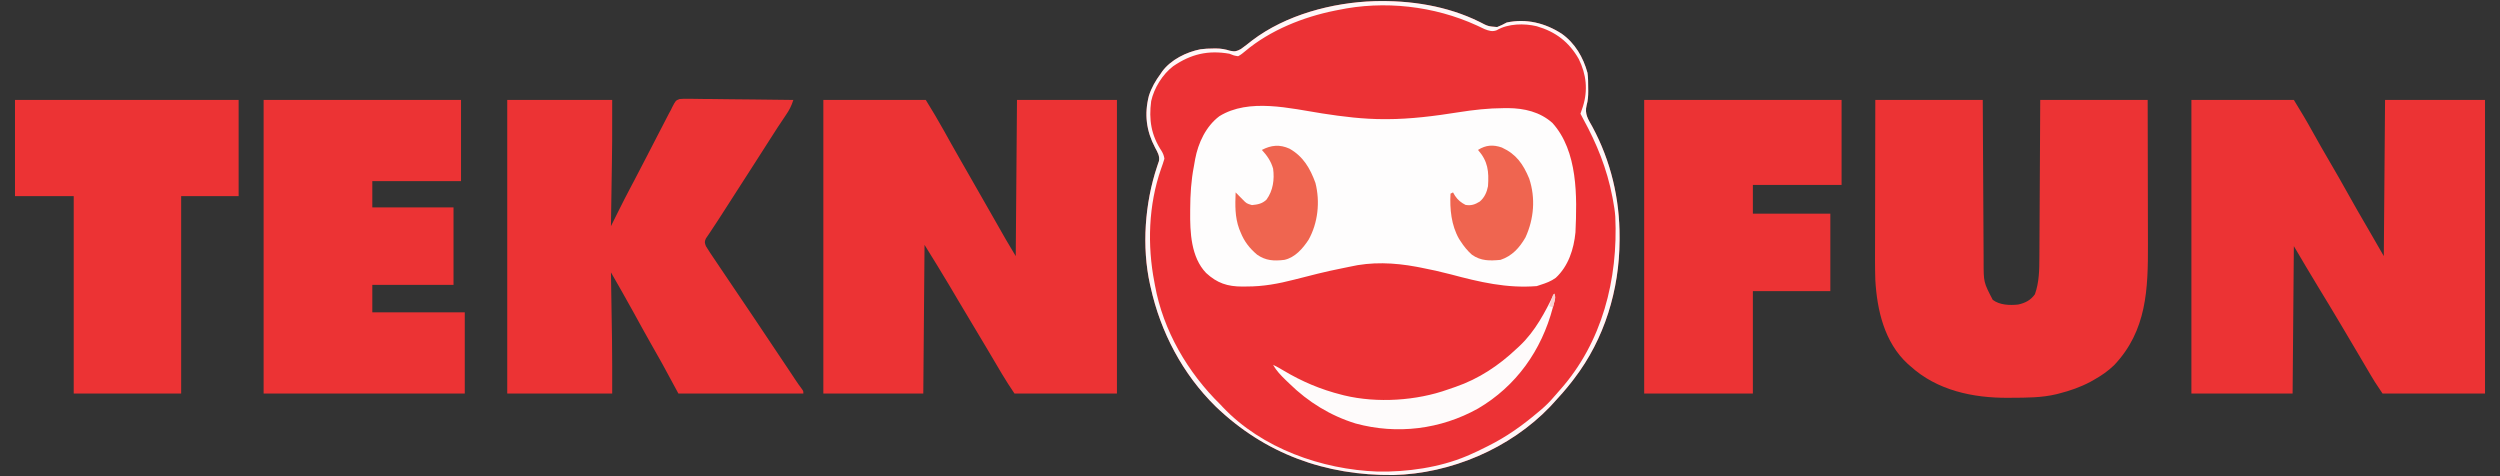<?xml version="1.0" encoding="UTF-8"?>
<svg version="1.1" xmlns="http://www.w3.org/2000/svg" width="2001" height="381">
<rect width="100%" height="100%" fill="#333333" stroke="none"/>
<path d="M0 0 C28.781 -0.802 58.399 3.739 84.356 16.612 C91.04 20.112 91.04 20.112 98.357 20.71 C101.073 19.683 103.503 18.463 106.041 17.062 C121.705 13.764 136.729 17.456 150.041 26.062 C160.648 33.575 167.266 44.906 170.662 57.335 C171.22 61.35 171.225 65.326 171.229 69.375 C171.241 70.191 171.253 71.008 171.266 71.849 C171.275 75.883 171.054 79.459 169.967 83.355 C168.212 90.381 171.254 94.559 174.604 100.562 C189.341 127.938 196.508 158.146 196.354 189.187 C196.351 190.333 196.351 190.333 196.348 191.501 C196.19 231.021 184.284 270.437 160.041 302.062 C159.376 302.936 158.711 303.81 158.025 304.71 C153.31 310.744 148.268 316.467 143.041 322.062 C141.844 323.358 141.844 323.358 140.623 324.679 C108.732 357.969 61.209 378.216 15.275 379.265 C-39.003 379.833 -87.516 362.286 -126.902 324.453 C-153.291 298.587 -170.996 265.054 -178.959 229.062 C-179.124 228.351 -179.289 227.64 -179.459 226.907 C-186.219 196.583 -183.627 161.538 -173.802 132.3 C-173.548 131.535 -173.295 130.771 -173.033 129.984 C-172.802 129.32 -172.571 128.656 -172.333 127.971 C-171.533 123.884 -173.557 120.739 -175.435 117.191 C-182.468 103.898 -184.155 90.429 -180.396 75.75 C-178.255 69.107 -175.088 63.656 -170.959 58.062 C-170.532 57.429 -170.106 56.796 -169.666 56.144 C-162.713 46.795 -150.338 40.71 -139.158 38.511 C-135.662 38.02 -132.302 37.893 -128.771 37.875 C-128.112 37.867 -127.453 37.859 -126.774 37.851 C-122.664 37.86 -119.295 38.466 -115.396 39.687 C-111.567 40.488 -110.263 40.228 -106.768 38.32 C-103.703 36.17 -100.79 33.827 -97.855 31.505 C-70.828 10.935 -33.514 1.061 0 0 Z " fill="#EC3235" transform="translate(1099.959,0.938)"/>
<path d="M0 0 C27.06 0 54.12 0 82 0 C87.057 8.217 91.973 16.38 96.625 24.812 C101.322 33.266 106.101 41.662 111 50 C115.765 58.114 120.424 66.278 125 74.5 C130.233 83.902 135.582 93.229 141.031 102.508 C145.415 109.973 149.704 117.481 154 125 C154.495 63.125 154.495 63.125 155 0 C181.4 0 207.8 0 235 0 C235 77.55 235 155.1 235 235 C207.94 235 180.88 235 153 235 C146.253 224.879 146.253 224.879 143.582 220.34 C142.675 218.804 142.675 218.804 141.75 217.237 C141.111 216.148 140.471 215.059 139.812 213.938 C139.118 212.76 138.423 211.583 137.728 210.406 C136.251 207.904 134.774 205.401 133.299 202.897 C129.397 196.28 125.482 189.67 121.562 183.062 C121.165 182.393 120.768 181.723 120.359 181.033 C114.05 170.399 107.672 159.81 101.221 149.262 C94.696 138.573 88.374 127.786 82 117 C81.67 155.94 81.34 194.88 81 235 C54.27 235 27.54 235 0 235 C0 157.45 0 79.9 0 0 Z " fill="#EC3334" transform="translate(1754,80)"/>
<path d="M0 0 C27.06 0 54.12 0 82 0 C87.094 8.278 92.054 16.509 96.75 25 C97.976 27.202 99.202 29.404 100.43 31.605 C101.033 32.687 101.636 33.769 102.257 34.884 C104.77 39.376 107.317 43.847 109.875 48.312 C110.355 49.15 110.834 49.987 111.328 50.849 C112.339 52.613 113.349 54.376 114.36 56.139 C117.157 61.019 119.946 65.903 122.735 70.786 C123.748 72.559 124.761 74.332 125.774 76.104 C128.944 81.649 132.112 87.194 135.274 92.742 C136.712 95.264 138.15 97.786 139.589 100.307 C140.592 102.067 141.594 103.828 142.597 105.588 C143.217 106.675 143.837 107.763 144.477 108.883 C145.282 110.297 145.282 110.297 146.104 111.739 C148.69 116.186 151.353 120.588 154 125 C154.495 63.125 154.495 63.125 155 0 C181.4 0 207.8 0 235 0 C235 77.55 235 155.1 235 235 C207.94 235 180.88 235 153 235 C149.449 229.674 146.023 224.489 142.785 219 C142.227 218.056 142.227 218.056 141.657 217.093 C140.866 215.755 140.076 214.417 139.287 213.077 C137.177 209.497 135.058 205.921 132.941 202.344 C132.306 201.269 132.306 201.269 131.657 200.172 C127.965 193.932 124.239 187.712 120.5 181.5 C116.412 174.706 112.343 167.902 108.305 161.078 C107.692 160.044 107.692 160.044 107.068 158.99 C105.087 155.645 103.109 152.299 101.135 148.951 C94.574 137.864 87.786 126.962 81 116 C80.67 155.27 80.34 194.54 80 235 C53.6 235 27.2 235 0 235 C0 157.45 0 79.9 0 0 Z " fill="#EC3334" transform="translate(659,80)"/>
<path d="M0 0 C28.38 0 56.76 0 86 0 C86.049 9.967 86.098 19.934 86.148 30.203 C86.184 36.529 86.22 42.854 86.258 49.18 C86.318 59.213 86.377 69.247 86.422 79.28 C86.455 86.589 86.495 93.898 86.543 101.206 C86.568 105.072 86.59 108.938 86.603 112.804 C86.616 116.451 86.638 120.099 86.667 123.747 C86.681 125.705 86.684 127.664 86.688 129.622 C86.691 145.94 86.691 145.94 94 160 C99.583 164.221 107.549 164.475 114.344 163.75 C119.978 162.536 124.423 160.253 127.75 155.5 C131.176 145.906 131.302 135.868 131.319 125.786 C131.328 124.405 131.338 123.024 131.349 121.643 C131.376 117.933 131.392 114.223 131.405 110.513 C131.42 106.621 131.447 102.73 131.473 98.838 C131.519 91.486 131.556 84.134 131.589 76.782 C131.635 66.835 131.696 56.888 131.756 46.941 C131.849 31.294 131.923 15.647 132 0 C160.38 0 188.76 0 218 0 C218.081 35.305 218.081 35.305 218.098 50.211 C218.109 60.463 218.123 70.716 218.151 80.968 C218.171 88.438 218.184 95.908 218.188 103.377 C218.191 107.324 218.197 111.271 218.211 115.217 C218.341 151.376 217.35 184.674 191.125 212.312 C186.2 217.063 180.958 220.664 175 224 C174.076 224.523 173.151 225.047 172.199 225.586 C164.148 229.878 155.81 232.761 147 235 C146.354 235.167 145.708 235.333 145.042 235.505 C133.184 238.37 121.065 238.312 108.938 238.375 C108.138 238.383 107.338 238.391 106.514 238.399 C78.313 238.614 49.383 232.536 28 213 C27.319 212.411 26.639 211.822 25.938 211.215 C7.288 194.059 1.38 168.306 0 144 C-0.319 133.636 -0.241 123.262 -0.203 112.894 C-0.19 108.912 -0.189 104.93 -0.187 100.947 C-0.181 93.44 -0.164 85.932 -0.144 78.425 C-0.117 68.256 -0.107 58.087 -0.095 47.918 C-0.076 31.945 -0.036 15.973 0 0 Z " fill="#EC3334" transform="translate(1501,80)"/>
<path d="M0 0 C27.72 0 55.44 0 84 0 C84 35.659 84 35.659 83.781 49.34 C83.759 50.865 83.736 52.39 83.714 53.915 C83.657 57.803 83.597 61.69 83.536 65.578 C83.474 69.596 83.415 73.613 83.355 77.631 C83.24 85.421 83.121 93.21 83 101 C83.308 100.381 83.617 99.762 83.934 99.124 C85.356 96.271 86.78 93.419 88.203 90.566 C88.688 89.593 89.173 88.62 89.672 87.617 C92.633 81.688 95.647 75.793 98.75 69.938 C99.42 68.671 99.42 68.671 100.103 67.38 C100.469 66.691 100.834 66.002 101.211 65.293 C104.313 59.425 107.359 53.528 110.404 47.631 C111.372 45.756 112.34 43.883 113.309 42.009 C113.627 41.393 113.945 40.778 114.273 40.144 C114.59 39.53 114.908 38.917 115.234 38.285 C117.079 34.718 118.922 31.15 120.764 27.582 C122.381 24.449 124.002 21.318 125.625 18.188 C126.097 17.27 126.57 16.353 127.056 15.407 C127.504 14.545 127.952 13.682 128.414 12.793 C128.986 11.687 128.986 11.687 129.569 10.559 C130.041 9.715 130.513 8.87 131 8 C131.301 7.351 131.603 6.701 131.913 6.032 C134.809 0.447 134.809 0.447 137.941 -0.728 C140.362 -0.987 142.671 -0.99 145.105 -0.908 C146.013 -0.909 146.92 -0.911 147.856 -0.912 C150.849 -0.906 153.839 -0.844 156.832 -0.781 C158.91 -0.766 160.988 -0.755 163.066 -0.747 C168.53 -0.716 173.992 -0.638 179.455 -0.549 C185.031 -0.467 190.608 -0.431 196.186 -0.391 C207.124 -0.305 218.062 -0.168 229 0 C227.515 4.727 225.577 8.461 222.75 12.5 C218.391 18.879 214.195 25.347 210.062 31.875 C205.944 38.372 201.814 44.861 197.625 51.312 C193.053 58.356 188.523 65.425 184 72.5 C179.787 79.091 175.571 85.68 171.317 92.245 C170.415 93.637 169.515 95.03 168.616 96.425 C166.686 99.417 164.741 102.395 162.738 105.34 C161.754 106.811 161.754 106.811 160.75 108.312 C160.188 109.134 159.626 109.955 159.047 110.801 C157.742 113.541 158 114.18 159 117 C160.091 118.85 161.253 120.66 162.453 122.441 C162.816 122.984 163.179 123.526 163.553 124.085 C164.78 125.914 166.015 127.738 167.25 129.562 C168.138 130.884 169.026 132.206 169.914 133.528 C172.395 137.221 174.885 140.909 177.376 144.596 C180.209 148.789 183.038 152.985 185.867 157.18 C189.515 162.588 193.164 167.995 196.815 173.401 C206.593 187.882 216.298 202.411 225.965 216.967 C226.486 217.749 227.006 218.532 227.543 219.339 C228.508 220.791 229.473 222.245 230.436 223.698 C232.17 226.305 233.893 228.862 235.81 231.338 C237 233 237 233 237 235 C204 235 171 235 137 235 C130.565 223.12 130.565 223.12 124 211 C119.236 202.555 119.236 202.555 114.453 194.121 C109.921 186.119 105.5 178.054 101.083 169.988 C95.187 159.25 89.098 148.624 83 138 C83.013 138.773 83.025 139.546 83.038 140.342 C83.158 147.779 83.276 155.216 83.391 162.653 C83.45 166.472 83.511 170.292 83.573 174.111 C83.633 177.827 83.691 181.542 83.748 185.257 C83.779 187.3 83.813 189.343 83.848 191.386 C84.065 205.927 84 220.451 84 235 C56.28 235 28.56 235 0 235 C0 157.45 0 79.9 0 0 Z " fill="#EC3334" transform="translate(406,80)"/>
<path d="M0 0 C16.508 2.571 32.904 4.59 49.64 4.568 C50.301 4.568 50.962 4.568 51.642 4.569 C70.894 4.52 90.002 2.052 108.992 -0.963 C121.071 -2.874 132.83 -4.185 145.078 -4.244 C146.253 -4.254 147.428 -4.264 148.638 -4.275 C161.661 -4.144 174.145 -1.292 184.113 7.572 C204.571 30.212 203.896 66.559 202.578 95.193 C201.276 108.619 196.912 122.201 186.801 131.572 C183.049 134.309 178.979 135.809 174.578 137.193 C173.588 137.523 172.598 137.853 171.578 138.193 C147.573 140.104 125.757 134.932 102.774 128.794 C94.718 126.668 86.636 124.883 78.453 123.318 C77.393 123.115 76.333 122.912 75.24 122.703 C57.36 119.389 39.344 118.607 21.535 122.749 C19.575 123.194 17.611 123.587 15.636 123.967 C2.795 126.478 -9.863 129.759 -22.531 133.02 C-35.271 136.282 -47.326 138.545 -60.547 138.506 C-61.649 138.522 -62.751 138.538 -63.887 138.554 C-75.967 138.562 -84.211 135.842 -93.074 127.67 C-105.183 115.037 -105.977 95.091 -105.797 78.568 C-105.793 77.83 -105.79 77.092 -105.786 76.332 C-105.719 64.817 -105.038 53.578 -102.823 42.252 C-102.457 40.374 -102.144 38.487 -101.836 36.599 C-99.407 23.604 -93.182 10.245 -82.422 2.193 C-58.776 -12.458 -25.73 -4.012 0 0 Z " fill="#FEFDFD" transform="translate(1058.422,90.807)"/>
<path d="M0 0 C52.14 0 104.28 0 158 0 C158 21.45 158 42.9 158 65 C134.57 65 111.14 65 87 65 C87 71.93 87 78.86 87 86 C108.45 86 129.9 86 152 86 C152 106.46 152 126.92 152 148 C130.55 148 109.1 148 87 148 C87 155.26 87 162.52 87 170 C111.42 170 135.84 170 161 170 C161 191.45 161 212.9 161 235 C107.87 235 54.74 235 0 235 C0 157.45 0 79.9 0 0 Z " fill="#EC3334" transform="translate(211,80)"/>
<path d="M0 0 C52.14 0 104.28 0 158 0 C158 22.44 158 44.88 158 68 C134.57 68 111.14 68 87 68 C87 75.59 87 83.18 87 91 C107.46 91 127.92 91 149 91 C149 111.46 149 131.92 149 153 C128.54 153 108.08 153 87 153 C87 180.06 87 207.12 87 235 C58.29 235 29.58 235 0 235 C0 157.45 0 79.9 0 0 Z " fill="#EC3334" transform="translate(1316,80)"/>
<path d="M0 0 C59.07 0 118.14 0 179 0 C179 25.41 179 50.82 179 77 C163.82 77 148.64 77 133 77 C133 129.14 133 181.28 133 235 C104.62 235 76.24 235 47 235 C47 182.86 47 130.72 47 77 C31.49 77 15.98 77 0 77 C0 51.59 0 26.18 0 0 Z " fill="#EC3334" transform="translate(12,80)"/>
<path d="M0 0 C1.567 3.133 0.219 6.005 -0.625 9.25 C-0.81 9.968 -0.996 10.686 -1.187 11.426 C-10.214 45.492 -30.395 74.045 -61 92 C-90.923 108.684 -125.762 112.995 -158.934 103.969 C-179.144 97.744 -196.978 86.732 -212 72 C-212.945 71.094 -213.89 70.188 -214.863 69.254 C-218.854 65.367 -222.288 61.904 -225 57 C-222.24 58.342 -219.604 59.799 -216.98 61.391 C-202.025 70.346 -186.926 76.757 -170 81 C-169.343 81.167 -168.686 81.333 -168.01 81.505 C-141.79 87.805 -110.199 85.766 -84.919 76.687 C-82.961 75.986 -80.992 75.322 -79.02 74.66 C-60.313 68.204 -44.342 57.571 -30 44 C-29.165 43.229 -28.329 42.458 -27.469 41.664 C-15.044 29.815 -7.533 15.184 0 0 Z " fill="#FEFBFB" transform="translate(1244,235)"/>
<path d="M0 0 C28.781 -0.802 58.399 3.739 84.356 16.612 C91.04 20.112 91.04 20.112 98.357 20.71 C101.073 19.683 103.503 18.463 106.041 17.062 C121.705 13.764 136.729 17.456 150.041 26.062 C160.648 33.575 167.266 44.906 170.662 57.335 C171.22 61.35 171.225 65.326 171.229 69.375 C171.241 70.191 171.253 71.008 171.266 71.849 C171.275 75.883 171.054 79.459 169.967 83.355 C168.212 90.381 171.254 94.559 174.604 100.562 C189.341 127.938 196.508 158.146 196.354 189.187 C196.351 190.333 196.351 190.333 196.348 191.501 C196.19 231.021 184.284 270.437 160.041 302.062 C159.376 302.936 158.711 303.81 158.025 304.71 C153.31 310.744 148.268 316.467 143.041 322.062 C141.844 323.358 141.844 323.358 140.623 324.679 C108.732 357.969 61.209 378.216 15.275 379.265 C-39.003 379.833 -87.516 362.286 -126.902 324.453 C-153.291 298.587 -170.996 265.054 -178.959 229.062 C-179.124 228.351 -179.289 227.64 -179.459 226.907 C-186.219 196.583 -183.627 161.538 -173.802 132.3 C-173.548 131.535 -173.295 130.771 -173.033 129.984 C-172.802 129.32 -172.571 128.656 -172.333 127.971 C-171.533 123.884 -173.557 120.739 -175.435 117.191 C-182.468 103.898 -184.155 90.429 -180.396 75.75 C-178.255 69.107 -175.088 63.656 -170.959 58.062 C-170.532 57.429 -170.106 56.796 -169.666 56.144 C-162.713 46.795 -150.338 40.71 -139.158 38.511 C-135.662 38.02 -132.302 37.893 -128.771 37.875 C-128.112 37.867 -127.453 37.859 -126.774 37.851 C-122.664 37.86 -119.295 38.466 -115.396 39.687 C-111.567 40.488 -110.263 40.228 -106.768 38.32 C-103.703 36.17 -100.79 33.827 -97.855 31.505 C-70.828 10.935 -33.514 1.061 0 0 Z M-28.959 7.062 C-29.799 7.228 -30.639 7.395 -31.504 7.566 C-56.749 12.627 -83.312 23.224 -103.217 39.96 C-105.092 41.536 -106.783 42.938 -108.959 44.062 C-112.459 43.5 -112.459 43.5 -115.959 42.062 C-133.022 39.12 -146.647 42.291 -160.959 52.062 C-169.527 58.616 -176.215 69.505 -178.557 79.988 C-180.506 94.886 -178.622 107.157 -170.229 119.906 C-168.953 122.073 -168.371 123.596 -167.959 126.062 C-168.787 128.9 -169.689 131.607 -170.709 134.375 C-180.719 163.059 -181.781 195.376 -175.959 225.062 C-175.825 225.807 -175.691 226.552 -175.553 227.319 C-169.006 263.649 -149.216 297.461 -122.959 323.062 C-122.385 323.681 -121.812 324.3 -121.221 324.937 C-89.931 357.936 -41.996 374.89 2.668 376.5 C26.177 376.958 52.299 373.268 74.041 364.062 C74.666 363.798 75.29 363.534 75.934 363.262 C80.385 361.352 84.718 359.245 89.041 357.062 C89.726 356.723 90.41 356.384 91.115 356.035 C105.835 348.715 118.508 339.685 131.041 329.062 C131.771 328.456 132.5 327.85 133.252 327.226 C137.212 323.873 140.738 320.356 144.08 316.386 C145.524 314.675 147.003 312.994 148.502 311.332 C182.501 273.236 195.234 222.477 192.921 172.465 C192.598 167.933 191.898 163.521 191.041 159.062 C190.89 158.26 190.74 157.458 190.584 156.631 C186.24 134.07 178.167 114.147 167.129 94.051 C166.409 92.734 165.712 91.404 165.041 90.062 C165.633 88.149 166.291 86.256 166.979 84.375 C171.138 71.229 169.751 58.618 163.686 46.312 C155.926 32.665 145.158 24.442 130.041 20.062 C120.077 17.671 107.104 17.878 98.076 23.226 C94.602 24.653 91.645 23.712 88.245 22.334 C86.184 21.396 84.145 20.417 82.104 19.437 C47.86 3.762 7.946 -0.715 -28.959 7.062 Z " fill="#FEF7F8" transform="translate(1099.959,0.938)"/>
<path d="M0 0 C11.616 5.335 17.093 13.32 21.934 24.934 C27.078 40.565 25.724 57.106 18.934 71.934 C14.158 80.257 8.214 86.84 -1.066 89.934 C-9.517 90.743 -16.751 90.895 -23.918 85.836 C-27.587 82.587 -30.417 79.046 -33.066 74.934 C-33.454 74.342 -33.842 73.75 -34.242 73.141 C-40.467 62.253 -41.756 49.188 -41.066 36.934 C-40.076 36.439 -40.076 36.439 -39.066 35.934 C-38.53 36.841 -37.994 37.749 -37.441 38.684 C-35.161 42.072 -32.725 44.031 -29.066 45.934 C-24.604 46.693 -21.523 45.665 -17.676 43.273 C-13.924 40.15 -11.942 35.68 -11.066 30.934 C-10.286 19.115 -11.049 11.097 -19.066 1.934 C-12.78 -2.037 -6.944 -2.415 0 0 Z " fill="#EF6550" transform="translate(1202.066,118.066)"/>
<path d="M0 0 C11.026 6.229 16.541 15.814 20.754 27.422 C24.578 42.504 22.808 59.417 15.23 72.934 C10.628 79.925 4.406 87.139 -4.125 89 C-12.418 90.001 -18.983 89.703 -25.941 84.836 C-31.925 79.805 -36.236 74.267 -39.125 67 C-39.498 66.1 -39.87 65.2 -40.254 64.273 C-43.791 54.538 -43.513 45.198 -43.125 35 C-41.278 36.842 -39.447 38.695 -37.625 40.562 C-34.373 43.89 -34.373 43.89 -30.074 45.152 C-25.519 44.72 -21.841 44.097 -18.41 40.762 C-13.163 33.569 -11.955 24.651 -13.125 16 C-14.845 10.004 -17.933 5.541 -22.125 1 C-14.65 -2.9 -7.807 -3.55 0 0 Z " fill="#EF6550" transform="translate(1032.125,119)"/>
<path d="M0 0 C1.316 2.633 0.748 3.802 0.062 6.625 C-0.132 7.442 -0.327 8.26 -0.527 9.102 C-0.683 9.728 -0.839 10.355 -1 11 C-1.99 10.67 -2.98 10.34 -4 10 C-3.524 8.52 -3.044 7.041 -2.562 5.562 C-2.296 4.739 -2.029 3.915 -1.754 3.066 C-1 1 -1 1 0 0 Z " fill="#FACECF" transform="translate(1244,235)"/>
</svg>
